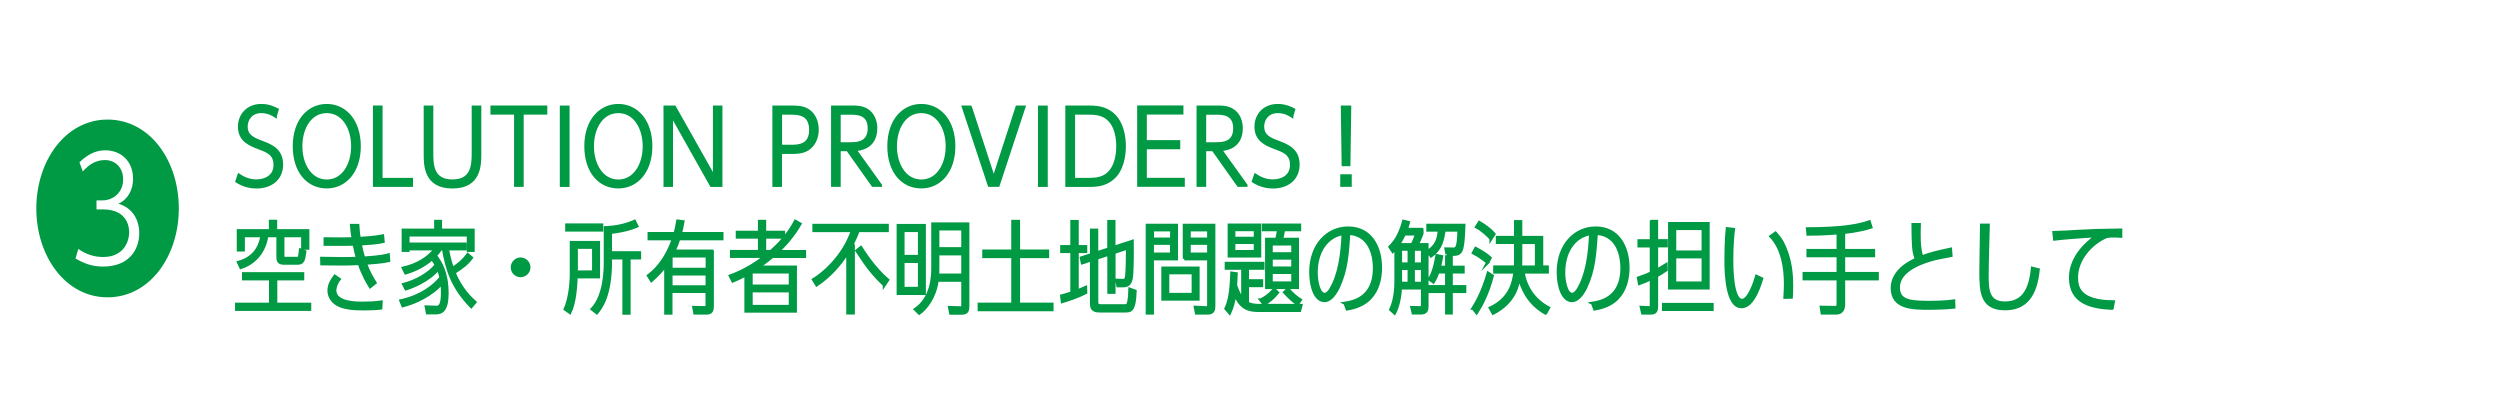 <?xml version="1.0" encoding="UTF-8"?>
<svg id="_レイヤー_1" data-name="レイヤー 1" xmlns="http://www.w3.org/2000/svg" viewBox="0 0 400 67">
  <defs>
    <style>
      .cls-1 {
        stroke: #094;
        stroke-miterlimit: 10;
        stroke-width: .5px;
      }

      .cls-1, .cls-2 {
        fill: #094;
      }
    </style>
  </defs>
  <path class="cls-2" d="M28.61,33.35c0,7.62-4.62,14.22-11.4,14.22s-11.4-6.63-11.4-14.22,4.65-14.22,11.4-14.22,11.4,6.54,11.4,14.22ZM16.43,33.5c4.23,0,4.23,3.21,4.23,3.66,0,1.62-.96,3.96-4.17,3.96-1.47,0-2.76-.45-3.96-1.29l-.45,1.53c1.29.75,2.58,1.29,4.41,1.29,4.23,0,5.79-2.79,5.79-5.34,0-2.25-1.17-4.08-3.33-4.71,1.59-.75,2.34-2.31,2.34-3.99,0-2.82-1.92-4.56-4.44-4.56-1.08,0-2.49.3-4.14,1.92l.54,1.47c.99-1.14,2.1-1.83,3.54-1.83,1.68,0,2.91,1.23,2.91,3.09,0,2.28-1.8,3.36-3.27,3.36h-.99v1.44h.99Z"/>
  <g>
    <path class="cls-1" d="M44.05,18.55c-.46-.29-1.14-.7-2.27-.7-1.58,0-2.4,1.2-2.4,2.38,0,1.57,1.15,2.02,2.58,2.56,1.42.54,3.09,1.22,3.09,3.55,0,2.19-1.63,3.57-4.02,3.57-.67,0-1.87-.11-3.12-.91l.32-.96c.46.3,1.39.91,2.79.91,1.55,0,2.99-.78,2.99-2.56s-1.2-2.22-2.5-2.71c-1.49-.56-3.19-1.22-3.19-3.41,0-1.79,1.25-3.39,3.49-3.39,1.28,0,2.18.5,2.53.67l-.29.99Z"/>
    <path class="cls-1" d="M52.28,16.88c2.93,0,5.19,2.46,5.2,6.51,0,4.03-2.26,6.51-5.2,6.51s-5.19-2.38-5.19-6.51,2.34-6.51,5.19-6.51ZM52.28,28.97c2.66,0,4.15-2.66,4.15-5.57s-1.49-5.55-4.15-5.55-4.15,2.61-4.15,5.55,1.52,5.57,4.15,5.57Z"/>
    <path class="cls-1" d="M60.96,17.14v11.57h4.87v.94h-5.91v-12.52h1.04Z"/>
    <path class="cls-1" d="M76.76,17.14v7.44c0,1.81,0,5.33-4.37,5.33s-4.35-3.52-4.35-5.33v-7.44h1.04v7.39c0,1.92.11,4.43,3.31,4.43s3.33-2.51,3.33-4.43v-7.39h1.04Z"/>
    <path class="cls-1" d="M83.54,29.65h-1.04v-11.56h-3.78v-.96h8.6v.96h-3.78v11.56Z"/>
    <path class="cls-1" d="M90.88,17.14v12.52h-1.06v-12.52h1.06Z"/>
    <path class="cls-1" d="M98.93,16.88c2.93,0,5.19,2.46,5.2,6.51,0,4.03-2.26,6.51-5.2,6.51s-5.19-2.38-5.19-6.51,2.34-6.51,5.19-6.51ZM98.93,28.97c2.66,0,4.15-2.66,4.15-5.57s-1.49-5.55-4.15-5.55-4.15,2.61-4.15,5.55,1.52,5.57,4.15,5.57Z"/>
    <path class="cls-1" d="M107.92,17.14l6.4,11.35v-11.35h1.02v12.52h-1.52l-6.39-11.35v11.35h-1.02v-12.52h1.5Z"/>
    <path class="cls-1" d="M126.8,17.14c.9,0,1.63.05,2.38.48,1.41.83,1.57,2.46,1.57,3.14,0,1.26-.53,2.51-1.62,3.14-.75.43-1.57.48-2.39.48h-1.87v5.28h-1.04v-12.52h2.96ZM126.56,23.41c1.07,0,3.15,0,3.15-2.62s-1.98-2.69-3.15-2.69h-1.68v5.31h1.68Z"/>
    <path class="cls-1" d="M140.87,29.65h-1.2l-4.05-5.71h-1.36v5.71h-1.04v-12.52h3.09c.7,0,1.52.02,2.27.43,1.23.69,1.54,2.02,1.54,2.96,0,3.22-2.79,3.38-3.35,3.41l4.1,5.71ZM136.13,23c.86,0,2.95,0,2.95-2.46s-2.03-2.43-2.95-2.43h-1.87v4.9h1.87Z"/>
    <path class="cls-1" d="M147.41,16.88c2.93,0,5.19,2.46,5.2,6.51,0,4.03-2.26,6.51-5.2,6.51s-5.19-2.38-5.19-6.51,2.34-6.51,5.19-6.51ZM147.41,28.97c2.66,0,4.15-2.66,4.15-5.57s-1.49-5.55-4.15-5.55-4.15,2.61-4.15,5.55,1.52,5.57,4.15,5.57Z"/>
    <path class="cls-1" d="M155.26,17.14l2.8,8.59.94,2.88,3.73-11.48h1.1l-4.13,12.52h-1.41l-4.15-12.52h1.1Z"/>
    <path class="cls-1" d="M167.39,17.14v12.52h-1.06v-12.52h1.06Z"/>
    <path class="cls-1" d="M170.7,17.14h3.68c.56,0,1.65.02,2.69.51,2.72,1.31,2.82,4.82,2.82,5.75,0,1.33-.27,3.79-1.89,5.14-.9.74-1.89,1.12-3.63,1.12h-3.67v-12.52ZM174.35,28.71c.77,0,1.6-.1,2.26-.43,1.95-.99,2.24-3.5,2.24-4.88,0-1.98-.56-4.05-2.3-4.9-.62-.3-1.42-.4-2.18-.4h-2.61v10.61h2.59Z"/>
    <path class="cls-1" d="M188.59,22.69v.94h-5.35v5.07h6.08v.94h-7.12v-12.52h6.9v.96h-5.86v4.59h5.35Z"/>
    <path class="cls-1" d="M199.35,29.65h-1.2l-4.05-5.71h-1.36v5.71h-1.04v-12.52h3.09c.7,0,1.52.02,2.27.43,1.23.69,1.54,2.02,1.54,2.96,0,3.22-2.79,3.38-3.35,3.41l4.1,5.71ZM194.61,23c.86,0,2.95,0,2.95-2.46s-2.03-2.43-2.95-2.43h-1.87v4.9h1.87Z"/>
    <path class="cls-1" d="M206.69,18.55c-.46-.29-1.14-.7-2.27-.7-1.58,0-2.4,1.2-2.4,2.38,0,1.57,1.15,2.02,2.58,2.56,1.42.54,3.09,1.22,3.09,3.55,0,2.19-1.63,3.57-4.02,3.57-.67,0-1.87-.11-3.12-.91l.32-.96c.46.3,1.39.91,2.79.91,1.55,0,2.99-.78,2.99-2.56s-1.2-2.22-2.5-2.71c-1.49-.56-3.19-1.22-3.19-3.41,0-1.79,1.25-3.39,3.49-3.39,1.28,0,2.18.5,2.53.67l-.29.99Z"/>
    <path class="cls-1" d="M216.03,28.13v1.52h-1.34v-1.52h1.34ZM215.95,17.14l-.13,9.2h-.91l-.13-9.2h1.17Z"/>
    <path class="cls-1" d="M44.12,48.68h5.43v.82h-11.69v-.82h5.43v-4.07h-4.32v-.82h9.46v.82h-4.31v4.07ZM49.25,36.91v2.8h-.82v-2h-3.17v3.15c0,.38.06.48.35.48h1.86c.45,0,.45-.02.61-1.34l.7.27c-.19,1.41-.35,1.84-1.17,1.84h-2.16c-.98,0-.98-.48-.98-1.2v-3.2h-1.78c-.46,3.14-2.56,4.59-4.15,5.09l-.38-.82c3.17-.85,3.62-3.46,3.75-4.27h-2.98v2.29h-.8v-3.09h5.14v-1.5h.83v1.5h5.14Z"/>
    <path class="cls-1" d="M57.25,36.07c.05.88.11,1.41.22,2.08.83-.05,2.48-.14,3.75-.4l.08.9c-.88.21-2.88.34-3.67.38.22,1.12.32,1.44.56,2.26,2.61-.16,3.51-.38,3.94-.5l.06.91c-.91.21-2.74.35-3.73.42.51,1.44,1.15,2.48,1.55,3.12l-.78.62c-.4-.66-1.14-1.87-1.75-3.7-.61.05-2.27.08-2.74.08l-3.25-.03-.02-.88,3.33.05c.82.02,1.86-.03,2.4-.05-.21-.75-.32-1.2-.54-2.27-.24.02-1.5.03-2.05.03h-2.59v-.88l2.51.02c.7,0,1.28-.02,1.98-.03-.14-.83-.19-1.14-.27-2.13h.99ZM60.93,49.29c-.66.1-2.18.13-2.88.13-1.54,0-3.27-.13-4.31-.88-.61-.43-1.1-1.17-1.1-2.05,0-.94.48-1.7.93-2.29l.7.48c-.53.66-.7,1.34-.7,1.78,0,2.05,3.44,2.05,4.51,2.05.78,0,2.15-.05,2.9-.18l-.05.96Z"/>
    <path class="cls-1" d="M75.43,41.24c-.74.98-1.42,1.49-2.79,2.37,1.1,2.69,2.72,4.18,3.35,4.74l-.59.7c-2.98-3.06-3.87-5.86-4.45-9.24h-.43c-.24.38-.5.67-.86,1.09.74.98,1.87,2.61,1.87,6.03,0,2.72-.9,3.12-1.74,3.12h-1.41l-.18-.94,1.66.05c.59.02.94-.5.94-2.45,0-.69-.05-1.07-.1-1.42-.67.82-2.74,2.71-6.24,3.63l-.32-.79c3.31-.72,5.35-2.4,6.42-3.71-.11-.51-.24-.91-.45-1.39-.26.3-1.68,2.05-5.15,3.19l-.37-.71c2.03-.54,4.03-1.66,5.22-3.12-.19-.32-.35-.56-.67-1.01-.48.42-1.82,1.58-4.23,2.29l-.38-.77c2.13-.48,4.05-1.58,5.14-3.09h-3.89v-.75h8.63v.75h-2.82c.1.59.29,1.7.8,3.17.98-.67,1.71-1.22,2.45-2.24l.59.5ZM75.7,36.83v3.23h-.77v-2.47h-9.65v2.47h-.77v-3.23h5.2v-1.41h.77v1.41h5.22Z"/>
    <path class="cls-1" d="M84.63,42.77c0,.7-.58,1.33-1.33,1.33s-1.33-.59-1.33-1.33.62-1.33,1.33-1.33,1.33.61,1.33,1.33Z"/>
    <path class="cls-1" d="M92.19,44.29c-.08,1.92-.3,4.27-1.01,5.71l-.75-.54c.7-1.54.98-3.94.98-5.63v-5.03h4.35v5.49h-3.57ZM96.27,35.99v.82h-5.59v-.82h5.59ZM94.98,39.57h-2.77v3.94h2.77v-3.94ZM97.68,41.75c0,5.54-1.52,7.47-2.19,8.29l-.74-.58c2.1-2.24,2.1-6.47,2.1-7.73v-5.3c1.62-.06,3.2-.37,4.67-1.02l.38.77c-1.49.64-3.25.9-4.23,1.01v3.25h4.66v.82h-1.68v8.85h-.82v-8.85h-2.16v.5Z"/>
    <path class="cls-1" d="M113.97,40.18v8.71c0,.8-.11,1.2-1.01,1.2h-1.79l-.16-.9,1.74.03c.37,0,.38-.14.38-.54v-2.05h-5.78v3.47h-.83v-7.7c-.67.96-1.33,1.62-2.29,2.48l-.48-.77c.69-.53,2.64-2.03,4-5.91h-3.89v-.83h4.15c.18-.66.29-1.15.43-2l.83.11c-.19,1.04-.27,1.38-.42,1.89h6.66v.83h-6.9c-.21.66-.38,1.12-.78,1.97h6.13ZM113.14,40.96h-5.71l-.06.11v2.02h5.78v-2.13ZM107.36,43.84v2.05h5.78v-2.05h-5.78Z"/>
    <path class="cls-1" d="M128,35.83c-1.04,1.83-2.42,3.38-3.54,4.42h4.27v.78h-5.15c-.85.7-1.36,1.1-2.26,1.71h5.94v7.04h-7.91v-5.83c-.5.27-.99.56-2.1,1.01l-.4-.8c2.03-.75,3.87-1.81,5.55-3.14h-5.36v-.78h4.48v-2.3h-3.55v-.77h3.55v-1.75h.82v1.75h3.03v.77h-3.03v2.3h1.01c2.15-1.89,3.28-3.63,3.91-4.83l.74.42ZM126.45,43.51h-6.27v2.27h6.27v-2.27ZM120.18,46.53v2.5h6.27v-2.5h-6.27Z"/>
    <path class="cls-1" d="M136.53,39.07v11.01h-.88v-9.75c-1.3,2.08-2.96,3.89-4.98,5.25l-.51-.83c1.55-.98,2.88-2.26,3.99-3.71,1.28-1.68,1.84-3.06,2.26-4.15h-6.18v-.83h11.73v.83h-4.64c-.24.64-.45,1.12-.96,2.18h.18ZM141.49,45.59c-1.84-1.76-2.75-2.96-4.39-5.47l.64-.51c.56.88,2.15,3.36,4.29,5.19l-.54.8Z"/>
    <path class="cls-1" d="M143.71,46.95v-10.87h4.18v10.87h-4.18ZM147.12,41.03v-4.15h-2.64v4.15h2.64ZM144.48,41.83v4.31h2.64v-4.31h-2.64ZM149.95,44.84c-.37,2.79-1.87,4.56-2.87,5.27l-.62-.61c2.62-1.79,2.79-5.15,2.79-6.63v-7.04h5.6v12.98c0,.99-.11,1.3-1.14,1.3h-1.6l-.18-.91,1.75.05c.35.02.37-.18.37-.5v-3.91h-4.1ZM150.05,40.61v2.4c0,.45,0,.59-.02,1.01h4.02v-3.41h-4ZM154.05,39.79v-3.17h-4v3.17h4Z"/>
    <path class="cls-1" d="M162.05,35.42h.91v4.75h4.66v.88h-4.66v7.62h5.36v.88h-11.65v-.88h5.38v-7.62h-4.64v-.88h4.64v-4.75Z"/>
    <path class="cls-1" d="M171.52,35.44h.83v4.02h1.36v.78h-1.36v6.31c.46-.18.7-.27,1.34-.56l.03.82c-1.1.59-2.83,1.17-3.75,1.44l-.1-.9c.42-.11.78-.21,1.63-.5v-6.61h-1.62v-.78h1.62v-4.02ZM177.41,39.84v-4.4h.82v4.13l2.93-.96c.02,1.36,0,3.94-.08,5.14-.06.88-.14,1.97-1.34,1.97h-.88l-.16-.88.96.03c.46.02.54-.29.61-.72.1-.77.13-3.54.13-4.47l-2.16.72v6.37h-.82v-6.11l-1.94.64v6.91c0,.46.06.71.61.71h3.84c.26,0,.46,0,.59-.34.22-.62.26-1.87.27-2.3l.83.3c-.11,3.17-.74,3.17-1.58,3.17h-4.18c-1.2,0-1.22-.7-1.22-1.25v-6.93l-1.47.48-.16-.78,1.63-.53v-3.91h.83v3.63l1.94-.62Z"/>
    <path class="cls-1" d="M184.38,41.41v8.68h-.82v-14.04h4.67v5.36h-3.86ZM187.46,38.26v-1.49h-3.07v1.49h3.07ZM184.38,38.93v1.73h3.07v-1.73h-3.07ZM186.06,47.86v-4.96h5.63v4.96h-5.63ZM190.91,43.64h-4.07v3.47h4.07v-3.47ZM189.49,41.41v-5.36h4.72v12.82c0,.69-.06,1.22-1.02,1.22h-1.76l-.18-.93,1.68.08c.43.02.46-.14.46-.59v-7.24h-3.91ZM193.39,38.26v-1.49h-3.12v1.49h3.12ZM190.27,40.66h3.12v-1.73h-3.12v1.73Z"/>
    <path class="cls-1" d="M208.15,48.87l-.21.8h-6.56c-1.68,0-2.87-.38-3.81-2.66-.19,1.31-.37,2.06-.83,3.06l-.59-.69c.56-1.23.83-2.59.94-5.68l.7.1c-.03.94-.08,1.71-.1,1.86.42,1.2.74,1.74,1.15,2.22v-4.96h-2.64v-.78h5.87v.78h-2.48v2h2.27v.78h-2.27v2.8c.67.35,1.41.37,1.76.37h6.79ZM196.67,40.96v-4.95h4.88v4.95h-4.88ZM200.85,38.13v-1.39h-3.44v1.39h3.44ZM197.41,38.79v1.46h3.44v-1.46h-3.44ZM201.73,47.99c.69-.34,1.41-.8,2.13-1.7l.54.53c-.72.88-1.34,1.38-2.15,1.84l-.53-.67ZM207.59,38.29v7.71h-4.93v-7.71h1.62c.13-.5.24-1.17.3-1.54h-2.43v-.74h5.79v.74h-2.56c-.21,1.04-.22,1.15-.34,1.54h2.54ZM206.85,39.03h-3.46v1.57h3.46v-1.57ZM206.85,41.3h-3.46v1.58h3.46v-1.58ZM203.39,43.59v1.68h3.46v-1.68h-3.46ZM207.62,48.63c-.75-.5-1.3-1.01-2.08-1.86l.54-.51c.74.83,1.3,1.31,1.97,1.73l-.43.64Z"/>
    <path class="cls-1" d="M215.2,48.52c1.28-.21,4.71-.8,4.71-5.63,0-1.09-.22-5.33-4.1-5.55-.24,3.39-.4,5.83-1.63,8.52-.42.91-1.23,2.24-2.27,2.24-1.36,0-2.19-2.02-2.19-4.58,0-4.32,2.69-7.04,5.99-7.04,3.54,0,5.17,2.95,5.17,6.37,0,1.79-.46,3.6-1.71,4.88-.53.56-1.6,1.38-3.63,1.71l-.32-.91ZM210.59,43.65c0,1.3.4,3.44,1.33,3.44.43,0,.77-.42.98-.77,1.44-2.37,1.86-5.7,2-8.95-2.58.42-4.31,2.8-4.31,6.27Z"/>
    <path class="cls-1" d="M227.52,36.71v.67c-.21.56-.53,1.3-.77,1.76h1.57v9.84c0,.54-.08,1.1-.99,1.1h-1.22l-.21-.88,1.22.03c.43.02.48-.08.48-.54v-2.62h-3.54c-.06,1.62-.46,3.12-.93,4.02l-.61-.56c.77-1.65.83-3.67.83-4.47v-5.41c-.18.21-.27.3-.5.56l-.46-.7c.66-.66,1.54-1.71,2.19-4.1l.77.19c-.13.48-.21.7-.35,1.1h2.51ZM225.94,39.14c.3-.53.54-1.15.72-1.7h-1.97c-.42.88-.7,1.33-.96,1.7h2.21ZM224.08,39.88v2.35h1.38v-2.35h-1.38ZM225.46,42.95h-1.38v2.38h1.38v-2.38ZM226.13,42.23h1.47v-2.35h-1.47v2.35ZM227.6,45.33v-2.38h-1.47v2.38h1.47ZM231.52,40.69l-.16-.86,1.1.02c.51,0,.94.03.96-3.03h-2.35c-.26,1.54-.5,2.99-2.1,4.13l-.54-.72c1.41-.88,1.71-1.89,1.87-3.41h-1.84v-.77h5.76c-.03.96-.1,3.28-.45,4.02-.19.38-.48.62-1.14.62h-1.12ZM231.46,41.08h.74v1.68h1.9v.75h-1.9v2.35h2.16v.78h-2.16v3.44h-.74v-3.44h-2.71v-.78h2.71v-2.35h-1.39c-.29.83-.46,1.17-.74,1.6l-.61-.45c.45-.75.83-1.65,1.2-3.76l.74.16c-.14.8-.22,1.14-.37,1.7h1.17v-1.68Z"/>
    <path class="cls-1" d="M235.69,49.32c1.47-2.35,2.16-4.72,2.42-5.6l.66.42c-.75,2.82-1.67,4.56-2.51,5.89l-.56-.71ZM238.03,42c-.66-.54-1.31-1.02-2.29-1.55l.38-.7c.82.42,1.87,1.09,2.3,1.52l-.4.74ZM238.56,38.19c-.43-.48-1.3-1.33-2.32-1.89l.45-.7c.67.38,1.65,1.02,2.35,1.86l-.48.74ZM247.28,50.1c-2.87-1.62-3.86-4.23-4.19-5.78-.24,1.3-.75,4.05-4.19,5.79l-.46-.82c3.28-1.54,3.75-4.18,3.95-5.76h-3.23v-.82h3.31c0-.13.02-.51.02-.96v-2.96h-2.91v-.8h2.91v-2.53h.83v2.53h3.35v4.72h.9v.82h-3.87c.34,2.46,1.86,4.59,4.07,5.73l-.46.83ZM245.83,42.72v-3.92h-2.51v2.91c0,.35-.02.66-.03,1.01h2.54Z"/>
    <path class="cls-1" d="M254.8,48.52c1.28-.21,4.71-.8,4.71-5.63,0-1.09-.22-5.33-4.1-5.55-.24,3.39-.4,5.83-1.63,8.52-.42.91-1.23,2.24-2.27,2.24-1.36,0-2.19-2.02-2.19-4.58,0-4.32,2.69-7.04,5.99-7.04,3.54,0,5.17,2.95,5.17,6.37,0,1.79-.46,3.6-1.71,4.88-.53.56-1.6,1.38-3.63,1.71l-.32-.91ZM250.19,43.65c0,1.3.4,3.44,1.33,3.44.43,0,.77-.42.98-.77,1.44-2.37,1.86-5.7,2-8.95-2.58.42-4.31,2.8-4.31,6.27Z"/>
    <path class="cls-1" d="M264.22,35.42h.83v3.09h1.55v.82h-1.55v3.92c.64-.37.99-.56,1.52-.9l.03.82c-.67.46-1.1.71-1.55.96v4.74c0,.88-.14,1.22-1.01,1.22h-1.22l-.21-.91,1.22.05c.32.02.38-.13.38-.48v-4.19c-.83.4-1.3.59-1.9.8l-.16-.88c1.1-.38,1.49-.54,2.06-.82v-4.32h-1.97v-.82h1.97v-3.09ZM273.94,48.71v.8h-7.78v-.8h7.78ZM267.14,46.08v-10.31h6.16v10.31h-6.16ZM272.5,40.32v-3.76h-4.55v3.76h4.55ZM267.95,41.09v4.19h4.55v-4.19h-4.55Z"/>
    <path class="cls-1" d="M281.86,44.6c-.62,2.06-1.63,4.47-3.23,4.47-2.24,0-2.48-4.9-2.48-7.54,0-.59.03-3.31.21-4.93l.99.11c-.08.66-.27,2.38-.27,4.95,0,.86,0,6.4,1.66,6.4,1.09,0,2.08-2.99,2.32-3.84l.8.38ZM285.59,47.56c.08-1.1.08-1.97.08-2.13,0-2.58-.45-5.62-2.32-7.62l.72-.51c.5.56,1.01,1.14,1.52,2.37.91,2.22,1.07,4.21,1.07,6.1,0,.7-.02,1.3-.05,1.78l-1.02.02Z"/>
    <path class="cls-1" d="M294.98,40.08h4.79v.83h-4.79v2.85h5.38v.85h-5.38v4.02c0,1.36-.75,1.46-1.38,1.46h-2.06l-.14-.93,2.08.03c.42,0,.62.02.62-.61v-3.97h-5.44v-.85h5.44v-2.85h-4.82v-.83h4.82v-2.82c-2.45.19-3.99.21-4.82.21l-.08-.86c2.95,0,4.91-.19,5.33-.22,1.6-.16,3.22-.4,4.55-.9l.27.85c-1.78.58-3.89.8-4.37.85v2.9Z"/>
    <path class="cls-1" d="M312.16,40.88c-.85.16-2.26.43-2.56.51-1.68.43-5.86,1.68-5.86,4.59,0,2.14,1.73,2.4,4.82,2.4,1.15,0,2.93-.05,4.03-.22l.03.98c-1.74.18-3.73.18-3.91.18-2.61,0-5.95,0-5.95-3.22,0-2.83,2.98-4.23,3.86-4.63-.5-1.28-.5-2.19-.54-5.54h1.01c-.05,1.49-.11,3.86.4,5.17,1.44-.54,2.69-.82,4.59-1.23l.08,1.01Z"/>
    <path class="cls-1" d="M326.11,43.17c-.4,4.03-1.98,6.23-5.3,6.23-3.67,0-3.87-2.58-3.87-5.83,0-1.18.1-6.47.11-7.54h1.07c-.06,2.67-.18,6-.18,8.02,0,2.24.06,4.43,2.82,4.43,2.53,0,4.05-1.5,4.43-5.55l.91.24Z"/>
    <path class="cls-1" d="M337.92,49.33c-3.23-.16-6.64-.86-6.64-4.9,0-2.34,1.36-4.72,4.23-6.71-2.13.1-5.63.38-6.77.53l-.11-1.04c.67,0,2.9-.13,3.63-.18,2.94-.16,2.99-.16,7.06-.22v.99c-.29-.02-.66-.05-1.1-.05-.24,0-.67,0-1.15.08-2.61,1.1-4.83,3.76-4.83,6.55,0,1.7.5,3.87,5.89,3.92l-.19,1.02Z"/>
  </g>
</svg>